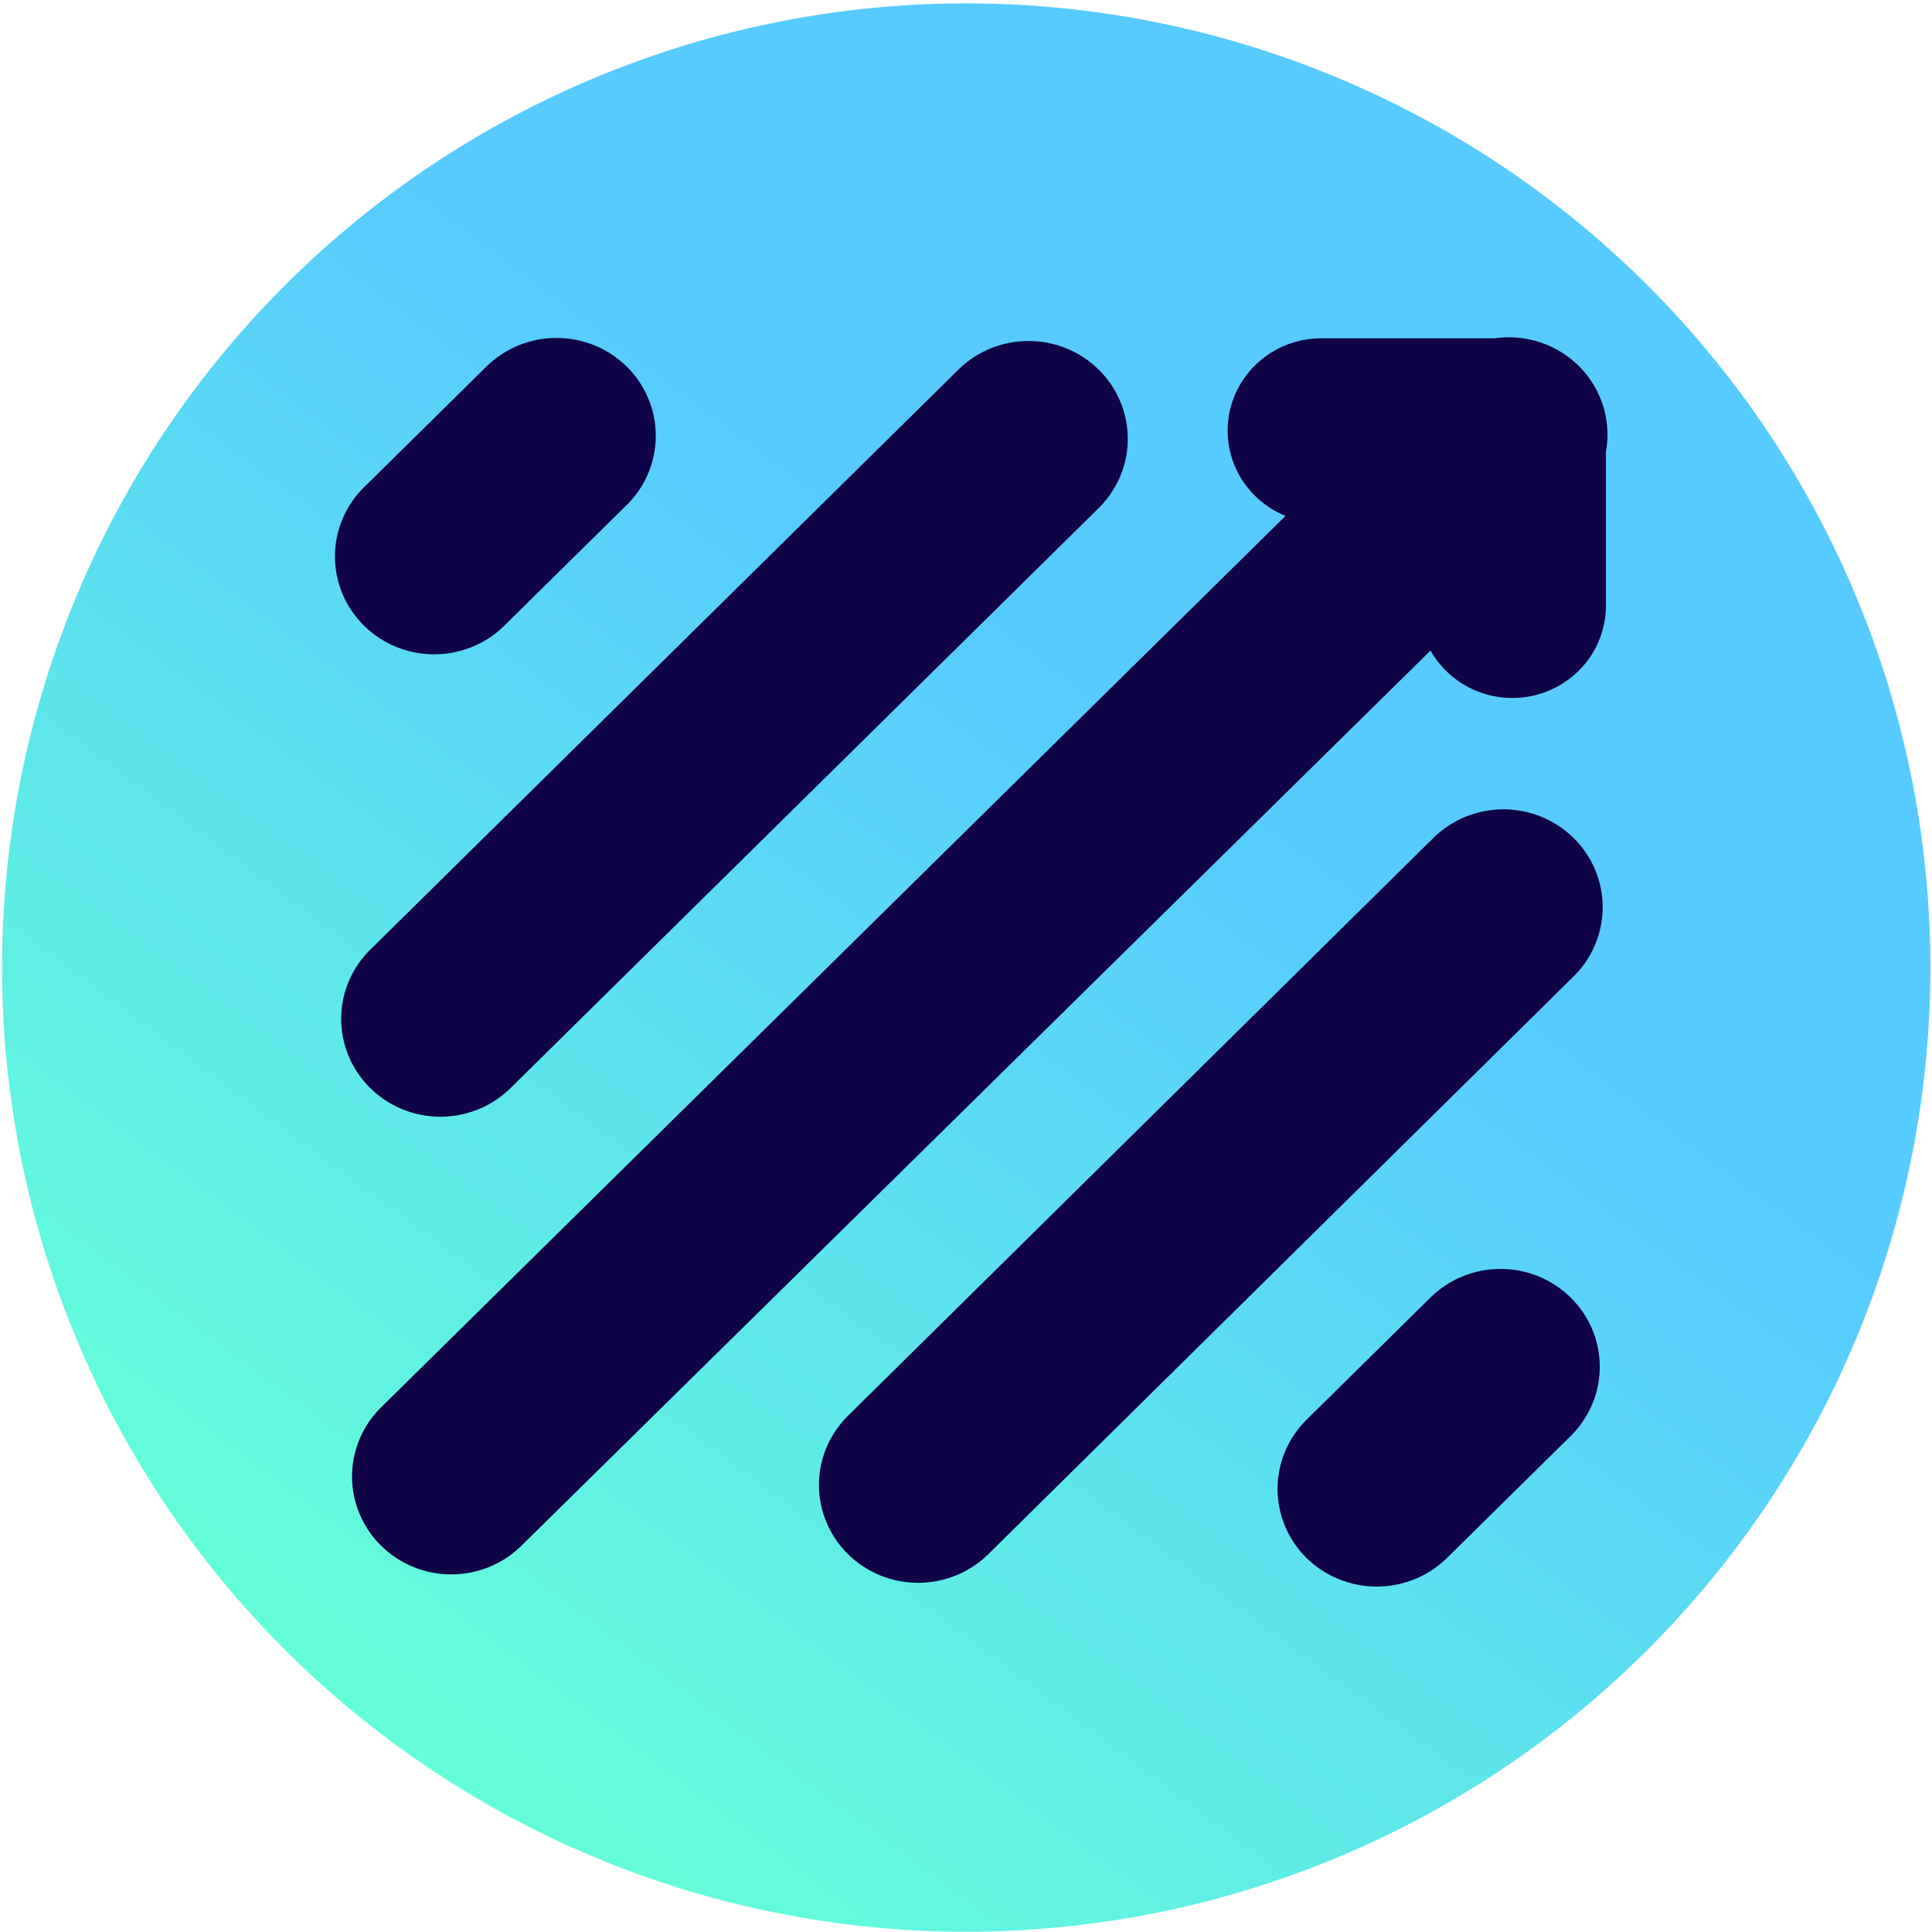 <svg xmlns="http://www.w3.org/2000/svg" xmlns:xlink="http://www.w3.org/1999/xlink" width="500" viewBox="0 0 375 375" height="500" preserveAspectRatio="xMidYMid meet"><defs><clipPath id="a6053112b2"><path d="M 225.723 449.703 L -74.355 225.98 L 149.367 -74.098 L 449.445 149.625 Z M 225.723 449.703 " clip-rule="nonzero"></path></clipPath><clipPath id="b5c5b14469"><path d="M 225.723 449.703 L -74.355 225.98 L 149.367 -74.098 L 449.445 149.625 Z M 225.723 449.703 " clip-rule="nonzero"></path></clipPath><clipPath id="18c3b5a4fb"><path d="M 37.504 75.941 C 39.336 73.484 41.227 71.078 43.176 68.715 C 45.125 66.352 47.129 64.039 49.191 61.773 C 51.254 59.508 53.371 57.297 55.543 55.137 C 57.715 52.977 59.938 50.871 62.211 48.82 C 64.484 46.77 66.809 44.773 69.184 42.836 C 71.555 40.902 73.973 39.023 76.438 37.203 C 78.902 35.387 81.41 33.629 83.961 31.934 C 86.512 30.238 89.102 28.605 91.734 27.039 C 94.363 25.473 97.031 23.969 99.738 22.531 C 102.441 21.094 105.18 19.727 107.953 18.422 C 110.727 17.121 113.527 15.887 116.359 14.723 C 119.191 13.555 122.051 12.461 124.938 11.438 C 127.824 10.414 130.734 9.461 133.668 8.578 C 136.602 7.695 139.555 6.887 142.527 6.148 C 145.5 5.414 148.488 4.75 151.496 4.16 C 154.5 3.57 157.52 3.055 160.547 2.613 C 163.578 2.172 166.621 1.805 169.668 1.512 C 172.719 1.219 175.77 1 178.832 0.859 C 181.891 0.715 184.953 0.648 188.016 0.656 C 191.078 0.664 194.137 0.746 197.195 0.902 C 200.254 1.062 203.309 1.293 206.355 1.602 C 209.402 1.91 212.441 2.293 215.469 2.75 C 218.496 3.207 221.512 3.738 224.516 4.344 C 227.52 4.949 230.504 5.625 233.473 6.379 C 236.441 7.129 239.391 7.953 242.32 8.852 C 245.25 9.746 248.152 10.715 251.035 11.754 C 253.914 12.793 256.77 13.902 259.598 15.082 C 262.422 16.262 265.219 17.508 267.984 18.824 C 270.75 20.141 273.48 21.523 276.18 22.977 C 278.875 24.426 281.539 25.941 284.16 27.523 C 286.785 29.105 289.367 30.75 291.91 32.457 C 294.449 34.164 296.949 35.934 299.406 37.766 C 301.859 39.594 304.27 41.484 306.633 43.434 C 308.996 45.383 311.309 47.391 313.574 49.453 C 315.836 51.516 318.051 53.629 320.211 55.801 C 322.371 57.973 324.477 60.195 326.527 62.469 C 328.578 64.746 330.57 67.07 332.508 69.441 C 334.445 71.812 336.324 74.23 338.141 76.695 C 339.961 79.16 341.719 81.668 343.414 84.219 C 345.109 86.77 346.738 89.363 348.309 91.992 C 349.875 94.625 351.379 97.293 352.816 99.996 C 354.254 102.703 355.621 105.441 356.926 108.211 C 358.227 110.984 359.461 113.785 360.625 116.617 C 361.789 119.453 362.887 122.312 363.91 125.199 C 364.934 128.082 365.887 130.992 366.77 133.926 C 367.652 136.859 368.461 139.812 369.199 142.785 C 369.934 145.758 370.598 148.746 371.188 151.754 C 371.777 154.758 372.293 157.777 372.734 160.809 C 373.176 163.84 373.543 166.879 373.836 169.926 C 374.129 172.977 374.348 176.031 374.488 179.09 C 374.633 182.148 374.699 185.211 374.691 188.273 C 374.684 191.336 374.602 194.398 374.441 197.457 C 374.285 200.516 374.051 203.566 373.746 206.613 C 373.438 209.66 373.055 212.699 372.598 215.727 C 372.141 218.758 371.609 221.773 371.004 224.773 C 370.398 227.777 369.719 230.762 368.969 233.73 C 368.219 236.703 367.395 239.648 366.496 242.578 C 365.602 245.508 364.633 248.414 363.594 251.293 C 362.555 254.176 361.445 257.027 360.266 259.855 C 359.086 262.684 357.84 265.477 356.523 268.242 C 355.207 271.008 353.824 273.742 352.371 276.438 C 350.922 279.137 349.406 281.797 347.824 284.418 C 346.242 287.043 344.598 289.625 342.891 292.168 C 341.184 294.711 339.414 297.207 337.582 299.664 C 335.75 302.121 333.863 304.527 331.914 306.891 C 329.965 309.254 327.957 311.566 325.895 313.832 C 323.832 316.098 321.715 318.309 319.547 320.469 C 317.375 322.629 315.152 324.734 312.875 326.785 C 310.602 328.836 308.277 330.832 305.906 332.77 C 303.535 334.707 301.113 336.582 298.648 338.402 C 296.188 340.219 293.68 341.977 291.125 343.672 C 288.574 345.367 285.984 347 283.355 348.566 C 280.723 350.133 278.055 351.637 275.352 353.074 C 272.645 354.512 269.906 355.883 267.137 357.184 C 264.363 358.484 261.562 359.719 258.727 360.887 C 255.895 362.051 253.035 363.145 250.148 364.168 C 247.262 365.195 244.352 366.148 241.422 367.027 C 238.488 367.91 235.535 368.719 232.562 369.457 C 229.59 370.191 226.598 370.855 223.594 371.445 C 220.59 372.035 217.57 372.551 214.539 372.992 C 211.508 373.438 208.469 373.805 205.418 374.094 C 202.371 374.387 199.316 374.605 196.258 374.75 C 193.199 374.891 190.137 374.957 187.074 374.949 C 184.012 374.941 180.949 374.859 177.891 374.703 C 174.832 374.543 171.781 374.312 168.734 374.004 C 165.684 373.695 162.648 373.312 159.617 372.855 C 156.59 372.398 153.574 371.867 150.574 371.262 C 147.57 370.656 144.586 369.98 141.613 369.227 C 138.645 368.477 135.695 367.652 132.77 366.754 C 129.84 365.859 126.934 364.891 124.055 363.852 C 121.172 362.812 118.316 361.703 115.492 360.523 C 112.664 359.348 109.867 358.098 107.102 356.781 C 104.336 355.465 101.605 354.082 98.91 352.633 C 96.211 351.18 93.551 349.664 90.926 348.082 C 88.305 346.504 85.723 344.859 83.18 343.148 C 80.637 341.441 78.137 339.672 75.684 337.84 C 73.227 336.012 70.816 334.121 68.457 332.172 C 66.094 330.223 63.777 328.219 61.516 326.156 C 59.25 324.094 57.039 321.977 54.879 319.805 C 52.719 317.633 50.613 315.41 48.562 313.137 C 46.512 310.859 44.516 308.539 42.578 306.164 C 40.641 303.793 38.766 301.375 36.945 298.91 C 35.129 296.445 33.371 293.938 31.676 291.387 C 29.98 288.836 28.348 286.242 26.781 283.613 C 25.211 280.98 23.711 278.312 22.273 275.609 C 20.836 272.906 19.465 270.168 18.164 267.395 C 16.859 264.621 15.629 261.82 14.461 258.988 C 13.297 256.156 12.203 253.297 11.18 250.41 C 10.152 247.523 9.199 244.613 8.316 241.68 C 7.438 238.746 6.629 235.793 5.891 232.82 C 5.152 229.848 4.492 226.859 3.902 223.852 C 3.312 220.848 2.793 217.828 2.352 214.797 C 1.91 211.766 1.543 208.727 1.25 205.68 C 0.957 202.629 0.742 199.574 0.598 196.516 C 0.457 193.457 0.387 190.395 0.395 187.332 C 0.402 184.27 0.488 181.211 0.645 178.152 C 0.801 175.094 1.035 172.039 1.344 168.992 C 1.652 165.945 2.035 162.906 2.492 159.879 C 2.949 156.848 3.48 153.832 4.082 150.832 C 4.688 147.828 5.367 144.844 6.117 141.875 C 6.871 138.906 7.695 135.957 8.59 133.027 C 9.488 130.098 10.457 127.195 11.496 124.312 C 12.535 121.43 13.645 118.578 14.82 115.75 C 16 112.922 17.25 110.129 18.566 107.363 C 19.883 104.598 21.266 101.863 22.715 99.168 C 24.168 96.469 25.684 93.809 27.262 91.188 C 28.844 88.562 30.488 85.98 32.199 83.438 C 33.906 80.895 35.676 78.398 37.504 75.941 Z M 37.504 75.941 " clip-rule="nonzero"></path></clipPath><linearGradient x1="1745.3" gradientTransform="matrix(1.744, -2.339, 2.339, 1.744, -3584.998, 4052.878)" y1="244.834" x2="1924.852" gradientUnits="userSpaceOnUse" y2="244.834" id="1283c75897"><stop stop-opacity="1" stop-color="rgb(39.2%, 100%, 85.5%)" offset="0"></stop><stop stop-opacity="1" stop-color="rgb(39.2%, 100%, 85.5%)" offset="0.125"></stop><stop stop-opacity="1" stop-color="rgb(39.2%, 100%, 85.5%)" offset="0.141"></stop><stop stop-opacity="1" stop-color="rgb(39.168%, 99.87%, 85.59%)" offset="0.148"></stop><stop stop-opacity="1" stop-color="rgb(39.091%, 99.567%, 85.806%)" offset="0.156"></stop><stop stop-opacity="1" stop-color="rgb(39.003%, 99.216%, 86.057%)" offset="0.164"></stop><stop stop-opacity="1" stop-color="rgb(38.914%, 98.865%, 86.305%)" offset="0.172"></stop><stop stop-opacity="1" stop-color="rgb(38.828%, 98.512%, 86.555%)" offset="0.18"></stop><stop stop-opacity="1" stop-color="rgb(38.739%, 98.161%, 86.806%)" offset="0.188"></stop><stop stop-opacity="1" stop-color="rgb(38.652%, 97.81%, 87.054%)" offset="0.195"></stop><stop stop-opacity="1" stop-color="rgb(38.564%, 97.459%, 87.305%)" offset="0.203"></stop><stop stop-opacity="1" stop-color="rgb(38.477%, 97.108%, 87.553%)" offset="0.211"></stop><stop stop-opacity="1" stop-color="rgb(38.388%, 96.756%, 87.804%)" offset="0.219"></stop><stop stop-opacity="1" stop-color="rgb(38.301%, 96.405%, 88.054%)" offset="0.227"></stop><stop stop-opacity="1" stop-color="rgb(38.213%, 96.054%, 88.303%)" offset="0.234"></stop><stop stop-opacity="1" stop-color="rgb(38.124%, 95.703%, 88.553%)" offset="0.242"></stop><stop stop-opacity="1" stop-color="rgb(38.037%, 95.352%, 88.802%)" offset="0.25"></stop><stop stop-opacity="1" stop-color="rgb(37.949%, 95%, 89.052%)" offset="0.258"></stop><stop stop-opacity="1" stop-color="rgb(37.862%, 94.649%, 89.302%)" offset="0.266"></stop><stop stop-opacity="1" stop-color="rgb(37.773%, 94.298%, 89.551%)" offset="0.273"></stop><stop stop-opacity="1" stop-color="rgb(37.686%, 93.947%, 89.801%)" offset="0.281"></stop><stop stop-opacity="1" stop-color="rgb(37.598%, 93.596%, 90.051%)" offset="0.289"></stop><stop stop-opacity="1" stop-color="rgb(37.511%, 93.243%, 90.3%)" offset="0.297"></stop><stop stop-opacity="1" stop-color="rgb(37.422%, 92.892%, 90.55%)" offset="0.305"></stop><stop stop-opacity="1" stop-color="rgb(37.335%, 92.542%, 90.799%)" offset="0.312"></stop><stop stop-opacity="1" stop-color="rgb(37.247%, 92.191%, 91.049%)" offset="0.32"></stop><stop stop-opacity="1" stop-color="rgb(37.158%, 91.84%, 91.299%)" offset="0.328"></stop><stop stop-opacity="1" stop-color="rgb(37.071%, 91.489%, 91.548%)" offset="0.336"></stop><stop stop-opacity="1" stop-color="rgb(36.983%, 91.136%, 91.798%)" offset="0.344"></stop><stop stop-opacity="1" stop-color="rgb(36.896%, 90.785%, 92.049%)" offset="0.352"></stop><stop stop-opacity="1" stop-color="rgb(36.807%, 90.434%, 92.297%)" offset="0.359"></stop><stop stop-opacity="1" stop-color="rgb(36.72%, 90.083%, 92.548%)" offset="0.367"></stop><stop stop-opacity="1" stop-color="rgb(36.632%, 89.732%, 92.796%)" offset="0.375"></stop><stop stop-opacity="1" stop-color="rgb(36.545%, 89.38%, 93.047%)" offset="0.383"></stop><stop stop-opacity="1" stop-color="rgb(36.456%, 89.029%, 93.297%)" offset="0.391"></stop><stop stop-opacity="1" stop-color="rgb(36.369%, 88.678%, 93.546%)" offset="0.398"></stop><stop stop-opacity="1" stop-color="rgb(36.281%, 88.327%, 93.796%)" offset="0.406"></stop><stop stop-opacity="1" stop-color="rgb(36.192%, 87.976%, 94.044%)" offset="0.414"></stop><stop stop-opacity="1" stop-color="rgb(36.105%, 87.624%, 94.295%)" offset="0.422"></stop><stop stop-opacity="1" stop-color="rgb(36.017%, 87.273%, 94.545%)" offset="0.43"></stop><stop stop-opacity="1" stop-color="rgb(35.93%, 86.922%, 94.794%)" offset="0.438"></stop><stop stop-opacity="1" stop-color="rgb(35.841%, 86.571%, 95.044%)" offset="0.445"></stop><stop stop-opacity="1" stop-color="rgb(35.754%, 86.22%, 95.294%)" offset="0.453"></stop><stop stop-opacity="1" stop-color="rgb(35.666%, 85.867%, 95.543%)" offset="0.461"></stop><stop stop-opacity="1" stop-color="rgb(35.579%, 85.516%, 95.793%)" offset="0.469"></stop><stop stop-opacity="1" stop-color="rgb(35.49%, 85.165%, 96.042%)" offset="0.477"></stop><stop stop-opacity="1" stop-color="rgb(35.402%, 84.814%, 96.292%)" offset="0.484"></stop><stop stop-opacity="1" stop-color="rgb(35.315%, 84.464%, 96.542%)" offset="0.492"></stop><stop stop-opacity="1" stop-color="rgb(35.226%, 84.111%, 96.791%)" offset="0.5"></stop><stop stop-opacity="1" stop-color="rgb(35.139%, 83.76%, 97.041%)" offset="0.508"></stop><stop stop-opacity="1" stop-color="rgb(35.051%, 83.409%, 97.29%)" offset="0.516"></stop><stop stop-opacity="1" stop-color="rgb(34.964%, 83.058%, 97.54%)" offset="0.523"></stop><stop stop-opacity="1" stop-color="rgb(34.875%, 82.707%, 97.791%)" offset="0.531"></stop><stop stop-opacity="1" stop-color="rgb(34.789%, 82.355%, 98.039%)" offset="0.539"></stop><stop stop-opacity="1" stop-color="rgb(34.7%, 82.004%, 98.289%)" offset="0.547"></stop><stop stop-opacity="1" stop-color="rgb(34.613%, 81.653%, 98.54%)" offset="0.555"></stop><stop stop-opacity="1" stop-color="rgb(34.525%, 81.302%, 98.788%)" offset="0.562"></stop><stop stop-opacity="1" stop-color="rgb(34.436%, 80.951%, 99.039%)" offset="0.57"></stop><stop stop-opacity="1" stop-color="rgb(34.349%, 80.6%, 99.287%)" offset="0.578"></stop><stop stop-opacity="1" stop-color="rgb(34.261%, 80.247%, 99.538%)" offset="0.586"></stop><stop stop-opacity="1" stop-color="rgb(34.174%, 79.897%, 99.788%)" offset="0.594"></stop><stop stop-opacity="1" stop-color="rgb(34.114%, 79.66%, 99.956%)" offset="0.625"></stop><stop stop-opacity="1" stop-color="rgb(34.099%, 79.599%, 100%)" offset="0.75"></stop><stop stop-opacity="1" stop-color="rgb(34.099%, 79.599%, 100%)" offset="1"></stop></linearGradient><clipPath id="6ef25827de"><path d="M 65 65.352 L 128 65.352 L 128 128 L 65 128 Z M 65 65.352 " clip-rule="nonzero"></path></clipPath><clipPath id="13f50f0aed"><path d="M 247 246 L 311 246 L 311 307.949 L 247 307.949 Z M 247 246 " clip-rule="nonzero"></path></clipPath><clipPath id="c31af51b7b"><path d="M 158 157 L 312 157 L 312 307.949 L 158 307.949 Z M 158 157 " clip-rule="nonzero"></path></clipPath><clipPath id="95371b54a7"><path d="M 68 65.352 L 313 65.352 L 313 306 L 68 306 Z M 68 65.352 " clip-rule="nonzero"></path></clipPath></defs><g clip-path="url(#a6053112b2)"><g clip-path="url(#b5c5b14469)"><g clip-path="url(#18c3b5a4fb)"><path fill="url(#1283c75897)" d="M -178.98 241.23 L 240.973 554.324 L 554.066 134.375 L 134.117 -178.719 Z M -178.98 241.23 " fill-rule="nonzero"></path></g></g></g><g clip-path="url(#6ef25827de)"><path fill="#0f0246" d="M 70.379 94.852 L 94.684 70.883 C 95.133 70.457 95.602 70.055 96.094 69.672 C 96.582 69.293 97.086 68.938 97.609 68.605 C 98.137 68.273 98.672 67.969 99.227 67.688 C 99.781 67.406 100.348 67.152 100.926 66.926 C 101.504 66.699 102.094 66.504 102.691 66.332 C 103.289 66.16 103.895 66.02 104.508 65.91 C 105.121 65.797 105.734 65.715 106.355 65.66 C 106.977 65.609 107.598 65.586 108.223 65.59 C 108.844 65.598 109.465 65.633 110.082 65.699 C 110.703 65.766 111.316 65.859 111.926 65.984 C 112.535 66.109 113.137 66.262 113.734 66.441 C 114.328 66.625 114.91 66.836 115.484 67.074 C 116.059 67.312 116.621 67.574 117.168 67.867 C 117.719 68.16 118.25 68.477 118.766 68.816 C 119.281 69.16 119.781 69.527 120.262 69.918 C 120.742 70.309 121.203 70.719 121.645 71.152 C 122.086 71.586 122.504 72.043 122.898 72.516 C 123.293 72.988 123.664 73.48 124.012 73.992 C 124.359 74.5 124.68 75.027 124.977 75.566 C 125.273 76.105 125.539 76.66 125.781 77.227 C 126.023 77.793 126.234 78.371 126.422 78.957 C 126.605 79.543 126.762 80.137 126.887 80.738 C 127.012 81.34 127.109 81.945 127.176 82.555 C 127.242 83.164 127.277 83.777 127.285 84.391 C 127.293 85.008 127.266 85.617 127.215 86.23 C 127.16 86.844 127.074 87.449 126.961 88.055 C 126.848 88.656 126.707 89.254 126.531 89.844 C 126.359 90.434 126.16 91.016 125.93 91.586 C 125.699 92.156 125.445 92.715 125.16 93.262 C 124.875 93.809 124.566 94.34 124.227 94.855 C 123.891 95.371 123.531 95.871 123.145 96.355 C 122.758 96.836 122.352 97.297 121.918 97.742 L 97.613 121.711 C 97.164 122.137 96.695 122.539 96.207 122.922 C 95.719 123.301 95.211 123.656 94.688 123.988 C 94.164 124.32 93.625 124.629 93.07 124.906 C 92.516 125.188 91.949 125.441 91.371 125.668 C 90.793 125.895 90.203 126.094 89.605 126.262 C 89.008 126.434 88.402 126.574 87.789 126.688 C 87.18 126.797 86.562 126.879 85.941 126.934 C 85.32 126.988 84.699 127.012 84.078 127.004 C 83.457 126.996 82.836 126.961 82.215 126.895 C 81.598 126.832 80.98 126.734 80.371 126.609 C 79.762 126.488 79.16 126.332 78.566 126.152 C 77.973 125.969 77.387 125.758 76.812 125.523 C 76.238 125.285 75.676 125.02 75.129 124.727 C 74.582 124.438 74.051 124.121 73.531 123.777 C 73.016 123.434 72.516 123.066 72.035 122.68 C 71.555 122.289 71.094 121.875 70.656 121.441 C 70.215 121.008 69.797 120.555 69.402 120.078 C 69.004 119.605 68.633 119.113 68.285 118.602 C 67.938 118.094 67.617 117.566 67.32 117.027 C 67.027 116.488 66.758 115.934 66.516 115.367 C 66.277 114.801 66.062 114.227 65.879 113.641 C 65.695 113.051 65.539 112.457 65.414 111.855 C 65.285 111.258 65.191 110.648 65.125 110.039 C 65.055 109.43 65.02 108.816 65.016 108.203 C 65.008 107.59 65.031 106.977 65.086 106.363 C 65.141 105.754 65.223 105.145 65.336 104.539 C 65.449 103.938 65.594 103.34 65.766 102.75 C 65.938 102.16 66.141 101.578 66.367 101.008 C 66.598 100.438 66.855 99.879 67.141 99.332 C 67.422 98.785 67.734 98.254 68.07 97.738 C 68.406 97.223 68.77 96.723 69.152 96.242 C 69.539 95.758 69.949 95.297 70.379 94.852 Z M 70.379 94.852 " fill-opacity="1" fill-rule="nonzero"></path></g><path fill="#0f0246" d="M 72.145 184.059 L 186.301 71.473 C 186.75 71.047 187.219 70.645 187.707 70.266 C 188.195 69.887 188.703 69.527 189.227 69.195 C 189.75 68.863 190.289 68.559 190.844 68.277 C 191.395 67.996 191.961 67.746 192.539 67.52 C 193.121 67.293 193.707 67.094 194.309 66.922 C 194.906 66.754 195.512 66.613 196.121 66.5 C 196.734 66.387 197.352 66.305 197.973 66.254 C 198.59 66.199 199.211 66.176 199.836 66.184 C 200.457 66.188 201.078 66.223 201.699 66.289 C 202.316 66.355 202.93 66.449 203.543 66.574 C 204.152 66.699 204.754 66.852 205.348 67.035 C 205.941 67.215 206.527 67.426 207.102 67.664 C 207.676 67.902 208.234 68.168 208.785 68.457 C 209.332 68.75 209.863 69.066 210.379 69.41 C 210.898 69.75 211.395 70.117 211.879 70.508 C 212.359 70.898 212.82 71.312 213.258 71.746 C 213.699 72.18 214.117 72.633 214.512 73.105 C 214.906 73.582 215.281 74.074 215.625 74.582 C 215.973 75.094 216.297 75.617 216.59 76.16 C 216.887 76.699 217.156 77.254 217.395 77.816 C 217.637 78.383 217.852 78.961 218.035 79.547 C 218.219 80.133 218.375 80.727 218.5 81.328 C 218.629 81.93 218.723 82.535 218.789 83.148 C 218.855 83.758 218.895 84.371 218.898 84.984 C 218.906 85.598 218.883 86.211 218.828 86.82 C 218.773 87.434 218.691 88.043 218.578 88.645 C 218.461 89.25 218.32 89.848 218.148 90.438 C 217.977 91.027 217.773 91.605 217.543 92.176 C 217.316 92.75 217.059 93.309 216.773 93.852 C 216.488 94.398 216.18 94.93 215.844 95.445 C 215.504 95.965 215.145 96.465 214.758 96.945 C 214.375 97.426 213.965 97.891 213.535 98.332 L 99.379 210.918 C 98.934 211.371 98.469 211.805 97.984 212.211 C 97.496 212.621 96.992 213.008 96.469 213.367 C 95.941 213.727 95.402 214.059 94.844 214.363 C 94.285 214.672 93.711 214.949 93.125 215.199 C 92.539 215.449 91.941 215.668 91.332 215.859 C 90.723 216.051 90.105 216.215 89.48 216.344 C 88.855 216.477 88.227 216.574 87.59 216.645 C 86.953 216.711 86.316 216.75 85.68 216.758 C 85.039 216.762 84.402 216.738 83.766 216.684 C 83.129 216.625 82.496 216.539 81.871 216.422 C 81.242 216.301 80.621 216.152 80.008 215.973 C 79.395 215.797 78.793 215.586 78.203 215.348 C 77.609 215.109 77.031 214.844 76.469 214.547 C 75.902 214.254 75.355 213.934 74.824 213.582 C 74.289 213.234 73.777 212.859 73.281 212.461 C 72.789 212.062 72.316 211.641 71.863 211.195 C 71.41 210.75 70.984 210.281 70.578 209.793 C 70.172 209.305 69.793 208.801 69.441 208.273 C 69.086 207.75 68.762 207.211 68.461 206.652 C 68.16 206.094 67.891 205.523 67.648 204.941 C 67.41 204.359 67.195 203.766 67.016 203.16 C 66.832 202.555 66.684 201.945 66.562 201.324 C 66.445 200.707 66.355 200.082 66.297 199.453 C 66.242 198.828 66.215 198.199 66.223 197.566 C 66.23 196.938 66.266 196.309 66.336 195.684 C 66.406 195.055 66.508 194.434 66.641 193.82 C 66.773 193.203 66.938 192.594 67.133 191.992 C 67.324 191.395 67.547 190.805 67.801 190.227 C 68.055 189.645 68.336 189.082 68.648 188.531 C 68.957 187.98 69.297 187.445 69.66 186.93 C 70.023 186.41 70.414 185.91 70.828 185.434 C 71.246 184.953 71.684 184.496 72.145 184.059 Z M 72.145 184.059 " fill-opacity="1" fill-rule="nonzero"></path><g clip-path="url(#13f50f0aed)"><path fill="#0f0246" d="M 305.148 278.445 L 280.844 302.418 C 280.395 302.855 279.926 303.27 279.438 303.664 C 278.949 304.055 278.445 304.426 277.918 304.77 C 277.395 305.113 276.852 305.43 276.297 305.723 C 275.742 306.012 275.172 306.277 274.59 306.512 C 274.008 306.75 273.414 306.957 272.809 307.137 C 272.207 307.316 271.598 307.469 270.977 307.59 C 270.359 307.707 269.738 307.801 269.109 307.859 C 268.484 307.922 267.855 307.949 267.227 307.949 C 266.594 307.949 265.965 307.922 265.34 307.859 C 264.711 307.801 264.09 307.707 263.473 307.59 C 262.855 307.469 262.242 307.316 261.641 307.137 C 261.035 306.957 260.445 306.75 259.863 306.512 C 259.277 306.277 258.711 306.012 258.152 305.723 C 257.598 305.43 257.055 305.113 256.531 304.77 C 256.008 304.426 255.5 304.055 255.012 303.664 C 254.523 303.27 254.055 302.855 253.609 302.418 C 253.164 301.977 252.738 301.52 252.34 301.039 C 251.941 300.555 251.562 300.059 251.215 299.539 C 250.863 299.023 250.539 298.488 250.242 297.941 C 249.945 297.395 249.676 296.832 249.434 296.258 C 249.195 295.684 248.98 295.098 248.797 294.5 C 248.617 293.906 248.461 293.305 248.34 292.695 C 248.215 292.082 248.125 291.469 248.062 290.852 C 248 290.23 247.969 289.609 247.969 288.988 C 247.969 288.367 248 287.746 248.062 287.129 C 248.125 286.508 248.215 285.895 248.34 285.285 C 248.461 284.676 248.617 284.07 248.797 283.477 C 248.98 282.883 249.195 282.297 249.434 281.723 C 249.676 281.148 249.945 280.586 250.242 280.035 C 250.539 279.488 250.863 278.953 251.215 278.438 C 251.562 277.922 251.941 277.422 252.34 276.941 C 252.738 276.461 253.164 276 253.609 275.559 L 277.914 251.59 C 278.363 251.164 278.832 250.762 279.32 250.379 C 279.809 250 280.316 249.645 280.84 249.312 C 281.363 248.98 281.902 248.672 282.457 248.391 C 283.012 248.113 283.578 247.859 284.156 247.633 C 284.734 247.406 285.324 247.207 285.922 247.039 C 286.52 246.867 287.125 246.727 287.738 246.613 C 288.348 246.504 288.965 246.422 289.586 246.367 C 290.207 246.312 290.828 246.289 291.449 246.297 C 292.074 246.305 292.691 246.34 293.312 246.406 C 293.93 246.469 294.547 246.566 295.156 246.691 C 295.766 246.812 296.367 246.969 296.961 247.148 C 297.555 247.332 298.141 247.539 298.715 247.777 C 299.289 248.016 299.852 248.281 300.398 248.574 C 300.945 248.863 301.477 249.18 301.996 249.523 C 302.512 249.867 303.012 250.234 303.492 250.621 C 303.973 251.012 304.434 251.426 304.875 251.859 C 305.312 252.293 305.73 252.746 306.125 253.223 C 306.523 253.695 306.895 254.188 307.242 254.699 C 307.59 255.207 307.91 255.734 308.207 256.273 C 308.5 256.812 308.77 257.367 309.012 257.934 C 309.25 258.5 309.465 259.074 309.648 259.66 C 309.832 260.25 309.988 260.844 310.113 261.441 C 310.242 262.043 310.336 262.652 310.402 263.262 C 310.473 263.871 310.508 264.484 310.512 265.098 C 310.52 265.711 310.496 266.324 310.441 266.938 C 310.387 267.547 310.305 268.156 310.191 268.762 C 310.078 269.363 309.934 269.961 309.762 270.551 C 309.59 271.141 309.387 271.723 309.16 272.293 C 308.93 272.863 308.672 273.422 308.387 273.969 C 308.105 274.516 307.793 275.047 307.457 275.562 C 307.121 276.078 306.758 276.578 306.375 277.059 C 305.988 277.543 305.578 278.004 305.148 278.445 Z M 305.148 278.445 " fill-opacity="1" fill-rule="nonzero"></path></g><g clip-path="url(#c31af51b7b)"><path fill="#0f0246" d="M 305.711 189.242 L 191.555 301.93 C 191.105 302.355 190.637 302.758 190.148 303.141 C 189.66 303.52 189.152 303.875 188.629 304.207 C 188.105 304.539 187.566 304.848 187.016 305.129 C 186.461 305.406 185.895 305.66 185.316 305.887 C 184.734 306.113 184.148 306.312 183.551 306.48 C 182.949 306.652 182.344 306.793 181.734 306.906 C 181.121 307.016 180.504 307.102 179.883 307.152 C 179.266 307.207 178.645 307.23 178.02 307.223 C 177.398 307.219 176.777 307.18 176.156 307.117 C 175.539 307.051 174.926 306.953 174.316 306.832 C 173.703 306.707 173.102 306.555 172.508 306.371 C 171.914 306.188 171.328 305.98 170.754 305.742 C 170.18 305.504 169.621 305.238 169.07 304.945 C 168.523 304.656 167.992 304.34 167.477 303.996 C 166.957 303.652 166.461 303.289 165.977 302.898 C 165.496 302.508 165.035 302.094 164.598 301.66 C 164.156 301.227 163.738 300.773 163.344 300.297 C 162.949 299.824 162.574 299.332 162.23 298.82 C 161.883 298.312 161.559 297.789 161.266 297.246 C 160.969 296.707 160.699 296.152 160.461 295.586 C 160.219 295.02 160.004 294.445 159.82 293.859 C 159.637 293.273 159.48 292.676 159.355 292.078 C 159.23 291.477 159.133 290.871 159.066 290.258 C 159 289.648 158.961 289.035 158.957 288.422 C 158.949 287.809 158.973 287.195 159.027 286.582 C 159.082 285.973 159.164 285.363 159.277 284.762 C 159.395 284.156 159.535 283.559 159.707 282.969 C 159.879 282.379 160.082 281.797 160.312 281.227 C 160.539 280.656 160.797 280.098 161.082 279.551 C 161.367 279.004 161.676 278.473 162.012 277.957 C 162.352 277.441 162.711 276.941 163.098 276.461 C 163.484 275.977 163.891 275.516 164.32 275.074 L 278.48 162.383 C 278.926 161.957 279.398 161.555 279.887 161.176 C 280.375 160.793 280.879 160.438 281.402 160.105 C 281.93 159.773 282.469 159.469 283.02 159.188 C 283.574 158.906 284.141 158.652 284.719 158.426 C 285.297 158.203 285.887 158.004 286.484 157.832 C 287.082 157.664 287.688 157.523 288.301 157.41 C 288.914 157.297 289.531 157.215 290.148 157.16 C 290.77 157.109 291.391 157.086 292.016 157.09 C 292.637 157.098 293.258 157.133 293.875 157.199 C 294.496 157.266 295.109 157.359 295.719 157.484 C 296.328 157.609 296.934 157.762 297.527 157.945 C 298.121 158.125 298.707 158.336 299.281 158.574 C 299.852 158.812 300.414 159.078 300.961 159.367 C 301.512 159.66 302.043 159.977 302.559 160.32 C 303.078 160.66 303.574 161.027 304.055 161.418 C 304.535 161.809 304.996 162.219 305.438 162.656 C 305.879 163.09 306.297 163.543 306.691 164.016 C 307.086 164.492 307.457 164.984 307.805 165.492 C 308.152 166.004 308.473 166.527 308.77 167.066 C 309.066 167.609 309.332 168.16 309.574 168.727 C 309.816 169.293 310.027 169.871 310.215 170.457 C 310.398 171.043 310.555 171.637 310.68 172.238 C 310.805 172.84 310.902 173.445 310.969 174.055 C 311.035 174.668 311.07 175.277 311.078 175.895 C 311.086 176.508 311.062 177.121 311.008 177.73 C 310.953 178.344 310.867 178.953 310.754 179.555 C 310.641 180.16 310.5 180.754 310.328 181.344 C 310.152 181.938 309.953 182.516 309.723 183.086 C 309.492 183.656 309.238 184.215 308.953 184.762 C 308.668 185.309 308.359 185.84 308.02 186.355 C 307.684 186.875 307.324 187.371 306.938 187.855 C 306.551 188.336 306.145 188.801 305.711 189.242 Z M 305.711 189.242 " fill-opacity="1" fill-rule="nonzero"></path></g><g clip-path="url(#95371b54a7)"><path fill="#0f0246" d="M 311.711 87.723 L 311.711 117.539 C 311.711 118.523 311.629 119.504 311.469 120.477 C 311.305 121.449 311.062 122.402 310.738 123.332 C 310.418 124.266 310.02 125.168 309.547 126.035 C 309.074 126.902 308.531 127.727 307.922 128.508 C 307.309 129.289 306.637 130.016 305.906 130.684 C 305.172 131.355 304.391 131.965 303.555 132.508 C 302.723 133.051 301.848 133.523 300.938 133.922 C 300.023 134.324 299.082 134.648 298.113 134.898 C 297.148 135.145 296.168 135.312 295.172 135.402 C 294.176 135.492 293.18 135.496 292.184 135.426 C 291.188 135.352 290.203 135.195 289.23 134.961 C 288.262 134.73 287.316 134.418 286.395 134.031 C 285.477 133.641 284.598 133.184 283.754 132.652 C 282.914 132.121 282.121 131.523 281.379 130.867 C 280.637 130.207 279.953 129.488 279.332 128.719 C 278.707 127.949 278.152 127.133 277.668 126.27 L 100.93 300.297 C 100.48 300.723 100.012 301.125 99.523 301.504 C 99.035 301.887 98.527 302.242 98.004 302.574 C 97.48 302.906 96.941 303.211 96.387 303.492 C 95.832 303.773 95.266 304.027 94.688 304.25 C 94.109 304.477 93.52 304.676 92.922 304.848 C 92.324 305.016 91.719 305.156 91.105 305.27 C 90.496 305.383 89.879 305.465 89.258 305.516 C 88.637 305.57 88.016 305.594 87.395 305.586 C 86.77 305.582 86.148 305.547 85.531 305.48 C 84.914 305.414 84.297 305.32 83.688 305.195 C 83.078 305.07 82.477 304.918 81.883 304.734 C 81.285 304.555 80.703 304.344 80.129 304.105 C 79.555 303.867 78.992 303.602 78.445 303.312 C 77.898 303.02 77.363 302.703 76.848 302.359 C 76.332 302.02 75.832 301.652 75.352 301.262 C 74.871 300.871 74.41 300.461 73.969 300.023 C 73.531 299.59 73.113 299.137 72.715 298.664 C 72.32 298.188 71.949 297.695 71.602 297.188 C 71.254 296.676 70.934 296.152 70.637 295.613 C 70.344 295.07 70.074 294.52 69.832 293.953 C 69.59 293.387 69.379 292.809 69.195 292.223 C 69.008 291.637 68.855 291.043 68.727 290.441 C 68.602 289.84 68.504 289.234 68.438 288.625 C 68.371 288.012 68.336 287.402 68.328 286.785 C 68.324 286.172 68.348 285.559 68.402 284.949 C 68.457 284.336 68.539 283.727 68.652 283.125 C 68.766 282.52 68.91 281.926 69.082 281.332 C 69.254 280.742 69.453 280.164 69.684 279.594 C 69.914 279.023 70.172 278.465 70.457 277.918 C 70.738 277.371 71.051 276.84 71.387 276.324 C 71.723 275.805 72.086 275.309 72.469 274.824 C 72.855 274.344 73.266 273.879 73.695 273.438 L 249.516 100.141 C 248.551 99.75 247.625 99.277 246.738 98.723 C 245.855 98.172 245.027 97.551 244.25 96.859 C 243.477 96.164 242.766 95.414 242.125 94.598 C 241.48 93.785 240.914 92.922 240.422 92.012 C 239.93 91.102 239.52 90.16 239.191 89.18 C 238.867 88.199 238.625 87.199 238.473 86.176 C 238.324 85.156 238.262 84.133 238.289 83.102 C 238.316 82.07 238.434 81.047 238.641 80.035 C 238.848 79.023 239.141 78.039 239.523 77.078 C 239.902 76.117 240.363 75.195 240.902 74.312 C 241.445 73.43 242.059 72.598 242.746 71.82 C 243.43 71.043 244.18 70.328 244.992 69.676 C 245.805 69.027 246.664 68.449 247.578 67.945 C 248.492 67.441 249.441 67.02 250.426 66.676 C 251.414 66.336 252.422 66.078 253.457 65.91 C 254.488 65.738 255.527 65.656 256.57 65.664 L 290.086 65.664 C 290.832 65.555 291.586 65.492 292.344 65.473 C 293.102 65.449 293.855 65.477 294.609 65.543 C 295.363 65.613 296.113 65.723 296.852 65.879 C 297.594 66.035 298.32 66.234 299.039 66.473 C 299.754 66.715 300.457 66.996 301.137 67.32 C 301.82 67.641 302.48 68.004 303.121 68.402 C 303.762 68.805 304.375 69.238 304.961 69.711 C 305.547 70.184 306.105 70.688 306.633 71.223 C 307.156 71.762 307.648 72.328 308.109 72.922 C 308.566 73.516 308.988 74.137 309.371 74.777 C 309.754 75.422 310.102 76.086 310.402 76.77 C 310.707 77.453 310.969 78.152 311.191 78.867 C 311.41 79.582 311.586 80.309 311.719 81.043 C 311.852 81.777 311.941 82.52 311.984 83.266 C 312.027 84.012 312.027 84.754 311.98 85.5 C 311.934 86.246 311.844 86.988 311.711 87.723 Z M 311.711 87.723 " fill-opacity="1" fill-rule="nonzero"></path></g></svg>